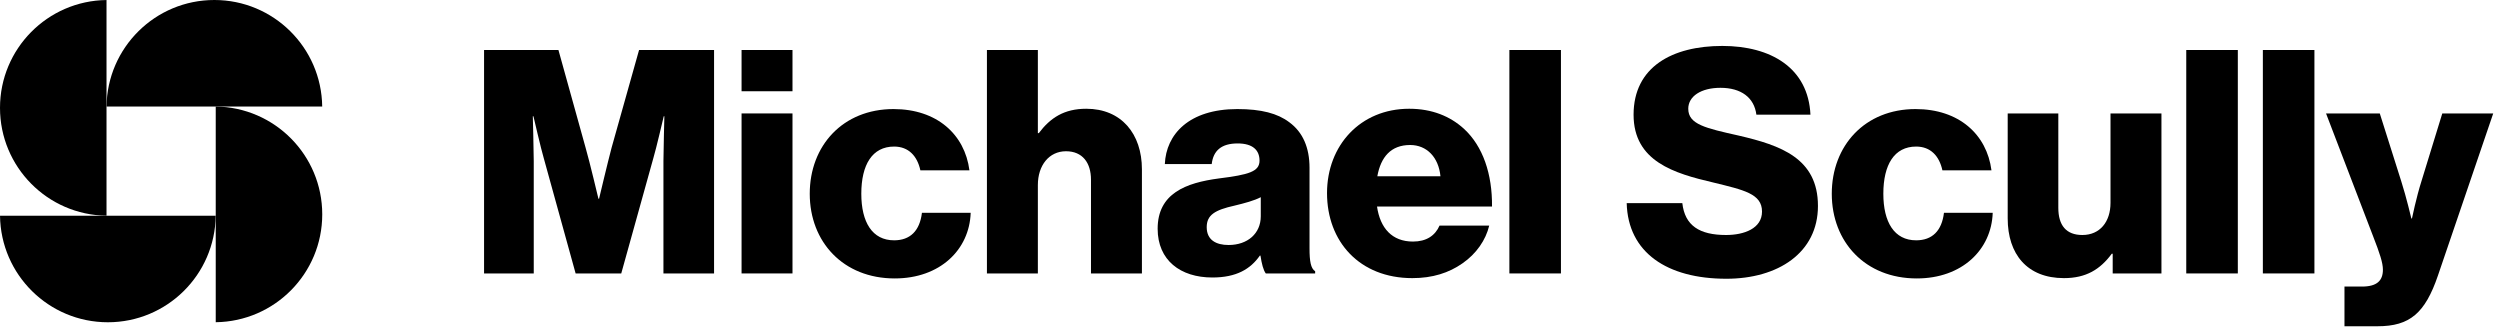 <svg width="256" height="34" viewBox="0 0 256 34" fill="none" xmlns="http://www.w3.org/2000/svg">
<path d="M240.074 33.408V29.344H241.866C243.402 29.344 244.01 28.736 244.01 27.616C244.01 26.912 243.69 25.952 243.018 24.224L238.186 11.616H243.69L245.898 18.592C246.41 20.192 246.922 22.368 246.922 22.368H246.986C246.986 22.368 247.434 20.192 247.946 18.592L250.09 11.616H255.306L249.642 28.224C248.33 32.064 246.762 33.408 243.466 33.408H240.074Z" fill="black"/>
<path d="M231.717 28V5.12H236.997V28H231.717Z" fill="black"/>
<path d="M223.873 28V5.12H229.153V28H223.873Z" fill="black"/>
<path d="M211.348 28.48C207.572 28.48 205.588 26.016 205.588 22.368V11.616H210.772V21.28C210.772 23.072 211.572 24.064 213.236 24.064C215.028 24.064 216.116 22.72 216.116 20.768V11.616H221.332V28H216.34V25.984H216.244C215.06 27.584 213.62 28.48 211.348 28.48Z" fill="black"/>
<path d="M196.278 28.512C190.998 28.512 187.574 24.768 187.574 19.84C187.574 14.912 190.966 11.168 196.15 11.168C200.598 11.168 203.446 13.76 203.926 17.44H198.902C198.582 15.968 197.686 15.008 196.214 15.008C193.974 15.008 192.854 16.864 192.854 19.84C192.854 22.752 193.974 24.608 196.214 24.608C197.846 24.608 198.838 23.648 199.062 21.792H204.054C203.926 25.568 200.918 28.512 196.278 28.512Z" fill="black"/>
<path d="M176.782 28.544C170.702 28.544 166.702 25.856 166.574 20.8H172.27C172.526 23.104 174.03 24.064 176.75 24.064C178.606 24.064 180.43 23.392 180.43 21.664C180.43 19.84 178.574 19.456 175.438 18.688C171.47 17.76 167.278 16.544 167.278 11.744C167.278 6.848 171.246 4.704 176.366 4.704C181.326 4.704 185.166 6.944 185.39 11.744H179.854C179.63 9.984 178.286 8.992 176.174 8.992C174.19 8.992 172.878 9.856 172.878 11.136C172.878 12.736 174.638 13.12 178.062 13.888C182.318 14.88 186.158 16.192 186.158 21.088C186.158 25.888 182.062 28.544 176.782 28.544Z" fill="black"/>
<path d="M154.561 28V5.12H159.841V28H154.561Z" fill="black"/>
<path d="M144.623 28.48C139.215 28.48 135.887 24.736 135.887 19.776C135.887 14.88 139.311 11.136 144.303 11.136C146.639 11.136 148.495 11.904 149.903 13.184C151.855 14.976 152.815 17.824 152.783 21.152H141.007C141.327 23.36 142.543 24.736 144.687 24.736C146.063 24.736 146.959 24.128 147.407 23.104H152.495C152.143 24.576 151.183 25.984 149.743 26.976C148.367 27.936 146.703 28.48 144.623 28.48ZM141.039 18.048H147.503C147.311 16.096 146.095 14.848 144.399 14.848C142.415 14.848 141.391 16.096 141.039 18.048Z" fill="black"/>
<path d="M124.143 28.416C120.879 28.416 118.543 26.656 118.543 23.424C118.543 19.808 121.423 18.72 124.815 18.272C127.887 17.888 128.975 17.568 128.975 16.448C128.975 15.392 128.303 14.688 126.735 14.688C125.071 14.688 124.239 15.424 124.079 16.8H119.279C119.407 13.76 121.743 11.168 126.703 11.168C129.167 11.168 130.831 11.616 132.015 12.512C133.423 13.536 134.095 15.136 134.095 17.184V25.44C134.095 26.752 134.223 27.488 134.671 27.776V28H129.615C129.359 27.648 129.199 27.008 129.071 26.176H129.007C128.047 27.552 126.607 28.416 124.143 28.416ZM125.807 25.088C127.759 25.088 129.103 23.904 129.103 22.144V20.192C128.431 20.544 127.471 20.8 126.415 21.056C124.399 21.504 123.567 22.016 123.567 23.264C123.567 24.576 124.527 25.088 125.807 25.088Z" fill="black"/>
<path d="M101.061 28V5.12H106.277V13.632H106.373C107.557 12.064 108.965 11.136 111.237 11.136C114.821 11.136 116.933 13.696 116.933 17.344V28H111.717V18.4C111.717 16.672 110.853 15.488 109.157 15.488C107.429 15.488 106.277 16.928 106.277 18.944V28H101.061Z" fill="black"/>
<path d="M91.622 28.512C86.342 28.512 82.918 24.768 82.918 19.84C82.918 14.912 86.31 11.168 91.494 11.168C95.942 11.168 98.79 13.76 99.27 17.44H94.246C93.926 15.968 93.03 15.008 91.558 15.008C89.318 15.008 88.198 16.864 88.198 19.84C88.198 22.752 89.318 24.608 91.558 24.608C93.19 24.608 94.182 23.648 94.406 21.792H99.398C99.27 25.568 96.262 28.512 91.622 28.512Z" fill="black"/>
<path d="M75.936 28V11.616H81.151V28H75.936ZM75.936 9.344V5.12H81.151V9.344H75.936Z" fill="black"/>
<path d="M49.568 28V5.12H57.184L59.968 15.136C60.384 16.576 61.28 20.352 61.28 20.352H61.344C61.344 20.352 62.24 16.576 62.624 15.136L65.44 5.12H73.12V28H67.936V16.48C67.936 15.552 68.032 11.904 68.032 11.904H67.968C67.968 11.904 67.168 15.328 66.912 16.16L63.616 28H58.944L55.68 16.192C55.424 15.36 54.624 11.904 54.624 11.904H54.56C54.56 11.904 54.656 15.584 54.656 16.512V28H49.568Z" fill="black"/>
<path d="M21.951 0C28.006 0 32.919 4.871 32.994 10.907H10.908C10.983 4.871 15.897 0 21.951 0Z" fill="black"/>
<path d="M32.998 21.952C32.998 28.006 28.127 32.92 22.091 32.995V10.909C28.127 10.984 32.998 15.898 32.998 21.952Z" fill="black"/>
<path d="M11.045 33C4.991 33 0.077 28.129 0.002 22.093H22.088C22.013 28.129 17.099 33 11.045 33Z" fill="black"/>
<path d="M0 11.045C0 4.991 4.871 0.077 10.907 0.002V22.088C4.871 22.013 7.09168e-06 17.099 0 11.045Z" fill="black"/>
</svg>
